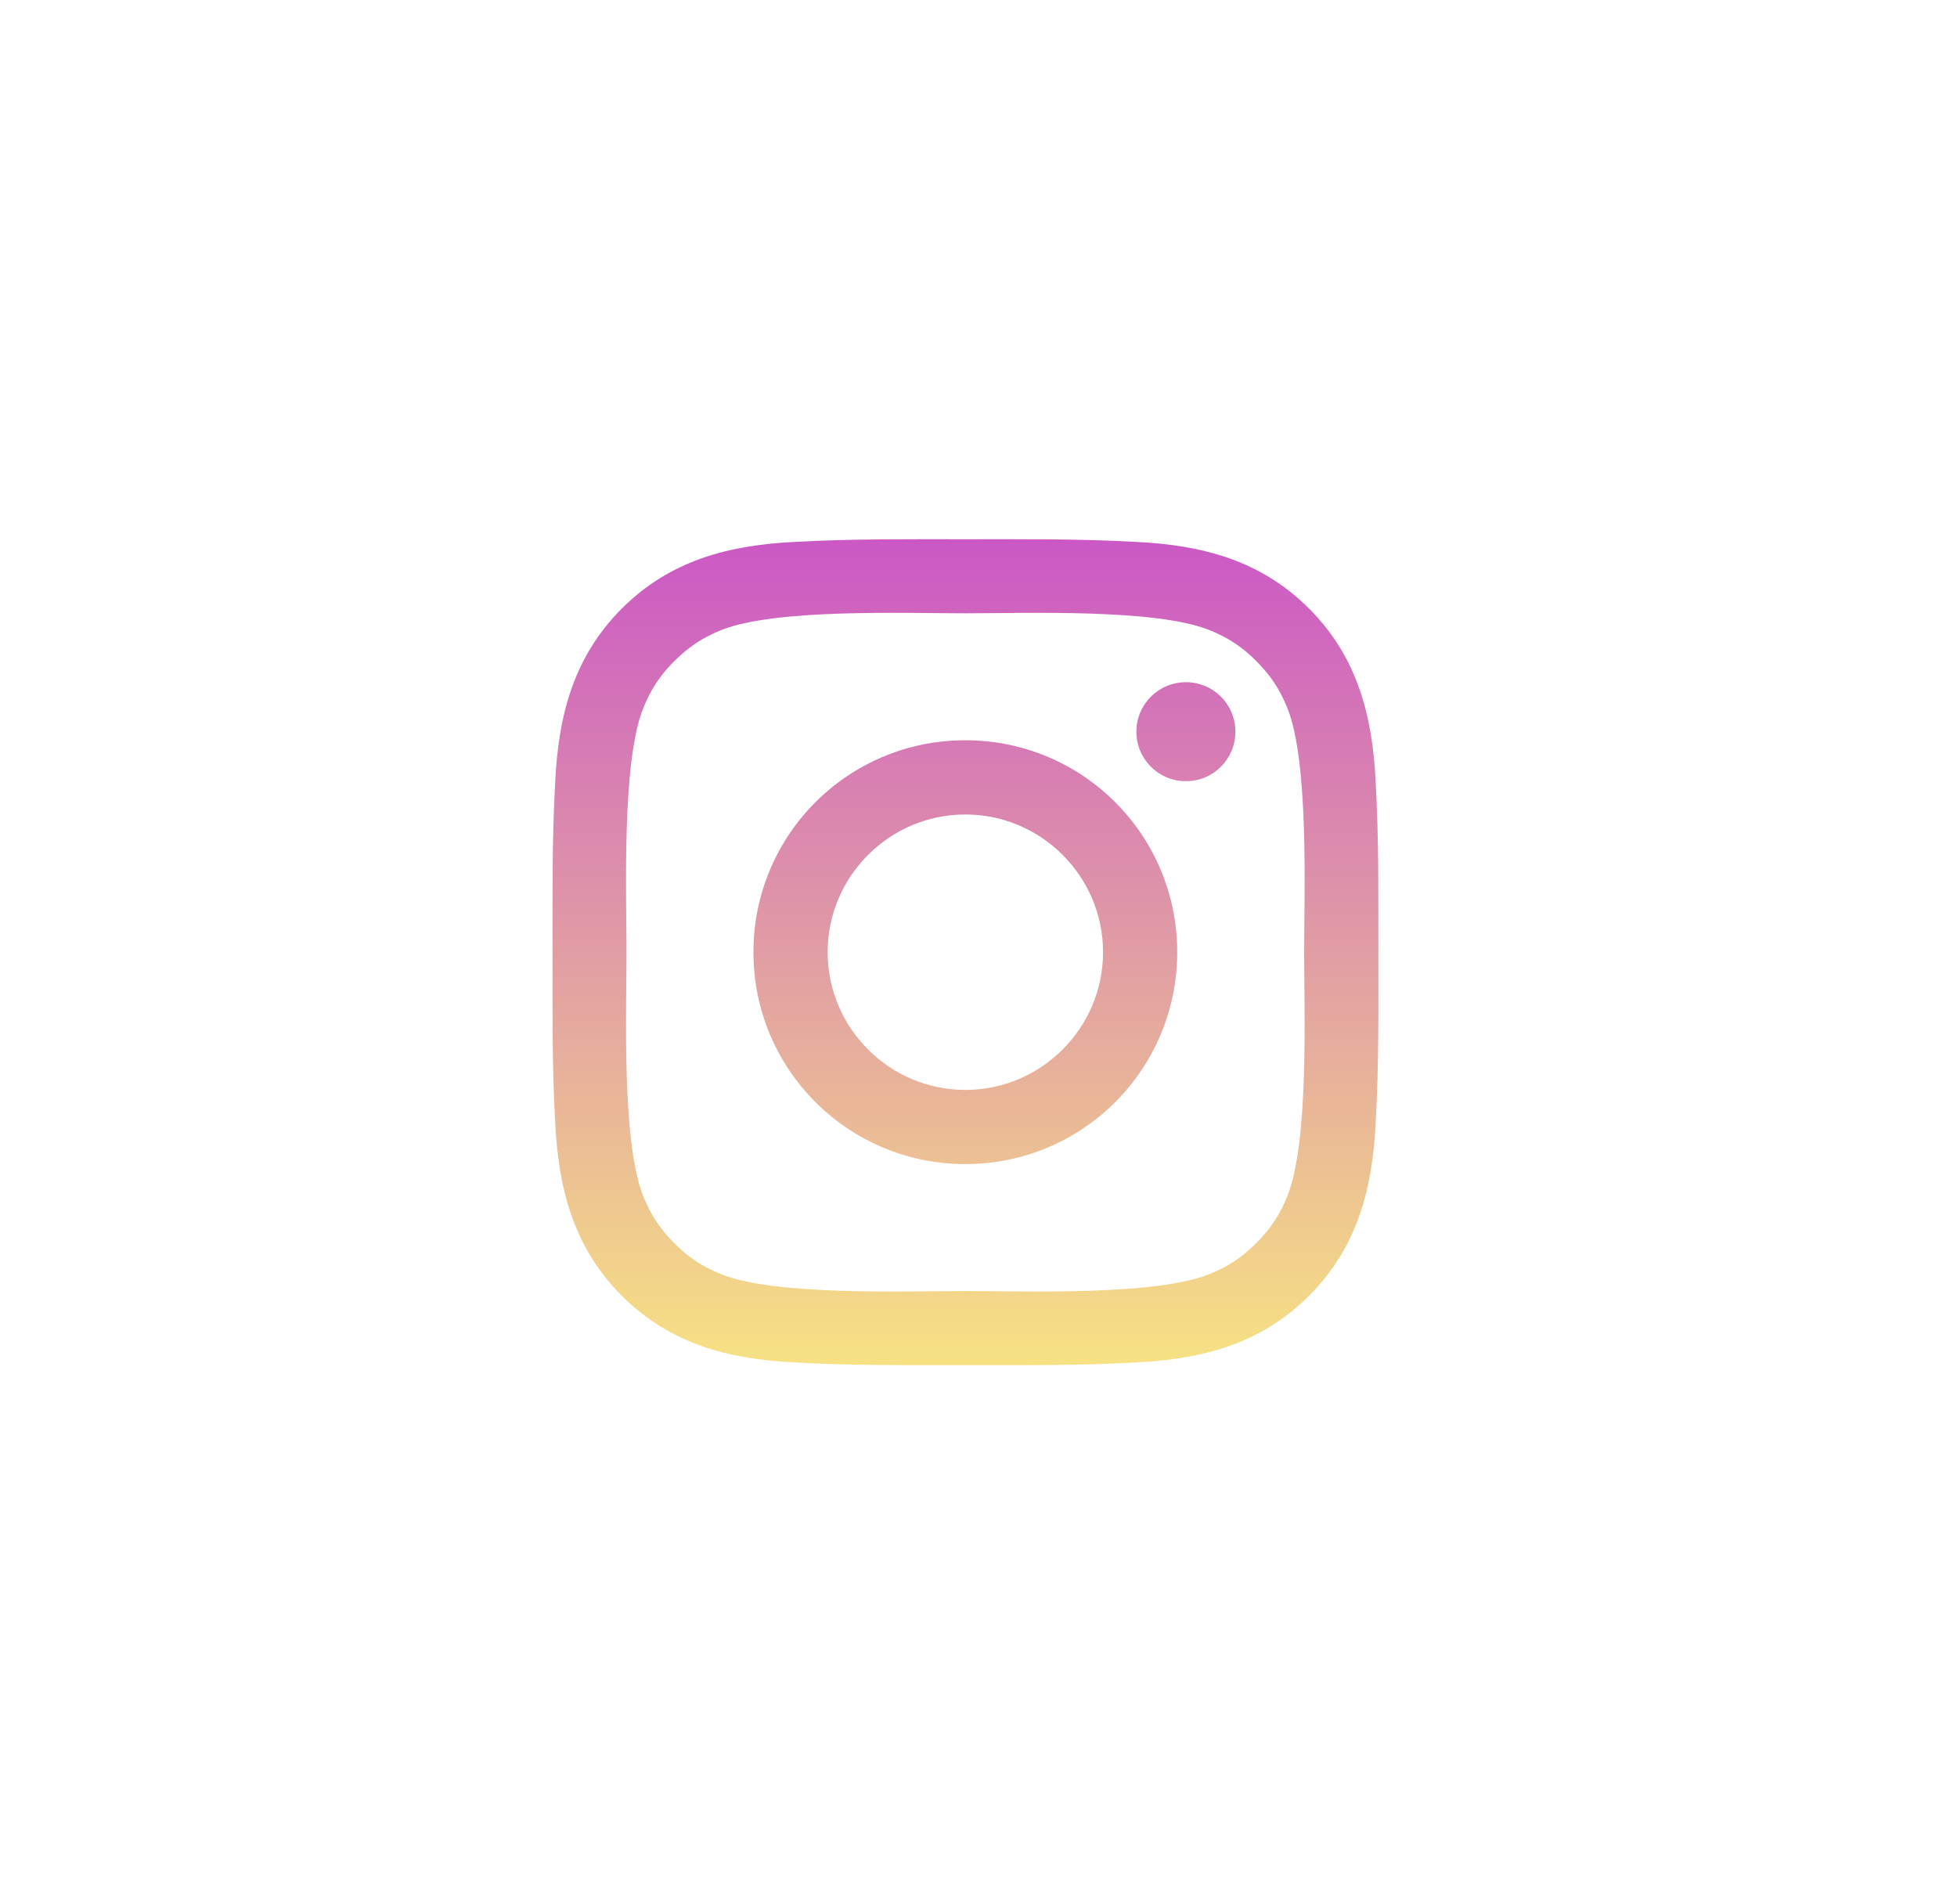 <svg width="37" height="36" viewBox="0 0 37 36" fill="none" xmlns="http://www.w3.org/2000/svg">
<path d="M18.251 13.994C16.034 13.994 14.245 15.783 14.245 18C14.245 20.217 16.034 22.006 18.251 22.006C20.468 22.006 22.257 20.217 22.257 18C22.257 15.783 20.468 13.994 18.251 13.994ZM18.251 20.604C16.817 20.604 15.648 19.434 15.648 18C15.648 16.567 16.817 15.397 18.251 15.397C19.685 15.397 20.855 16.567 20.855 18C20.855 19.434 19.685 20.604 18.251 20.604ZM22.421 12.897C21.903 12.897 21.485 13.315 21.485 13.832C21.485 14.35 21.903 14.768 22.421 14.768C22.939 14.768 23.357 14.352 23.357 13.832C23.357 13.709 23.333 13.588 23.286 13.474C23.239 13.36 23.17 13.257 23.083 13.17C22.996 13.083 22.893 13.014 22.779 12.967C22.666 12.921 22.544 12.896 22.421 12.897ZM26.06 18C26.06 16.922 26.069 15.854 26.009 14.777C25.948 13.527 25.663 12.418 24.749 11.504C23.833 10.588 22.726 10.305 21.476 10.244C20.398 10.184 19.329 10.194 18.253 10.194C17.175 10.194 16.107 10.184 15.03 10.244C13.78 10.305 12.671 10.59 11.757 11.504C10.841 12.42 10.558 13.527 10.497 14.777C10.437 15.856 10.446 16.924 10.446 18C10.446 19.076 10.437 20.147 10.497 21.223C10.558 22.473 10.843 23.582 11.757 24.496C12.673 25.412 13.78 25.695 15.03 25.756C16.108 25.817 17.177 25.807 18.253 25.807C19.331 25.807 20.399 25.817 21.476 25.756C22.726 25.695 23.835 25.41 24.749 24.496C25.665 23.58 25.948 22.473 26.009 21.223C26.071 20.147 26.06 19.078 26.06 18ZM24.341 22.606C24.198 22.961 24.026 23.227 23.751 23.5C23.476 23.776 23.212 23.947 22.857 24.09C21.829 24.498 19.39 24.406 18.251 24.406C17.112 24.406 14.671 24.498 13.644 24.092C13.288 23.949 13.023 23.777 12.749 23.502C12.474 23.227 12.302 22.963 12.159 22.608C11.753 21.578 11.845 19.139 11.845 18C11.845 16.861 11.753 14.42 12.159 13.393C12.302 13.037 12.474 12.772 12.749 12.498C13.024 12.225 13.288 12.051 13.644 11.908C14.671 11.502 17.112 11.594 18.251 11.594C19.39 11.594 21.831 11.502 22.858 11.908C23.214 12.051 23.48 12.223 23.753 12.498C24.028 12.774 24.2 13.037 24.343 13.393C24.749 14.42 24.657 16.861 24.657 18C24.657 19.139 24.749 21.578 24.341 22.606Z" fill="url(#paint0_linear_74_495)"/>
<defs>
<linearGradient id="paint0_linear_74_495" x1="18.253" y1="10.193" x2="18.253" y2="25.807" gradientUnits="userSpaceOnUse">
<stop stop-color="#CB58C5"/>
<stop offset="1" stop-color="#F7E283"/>
</linearGradient>
</defs>
</svg>
